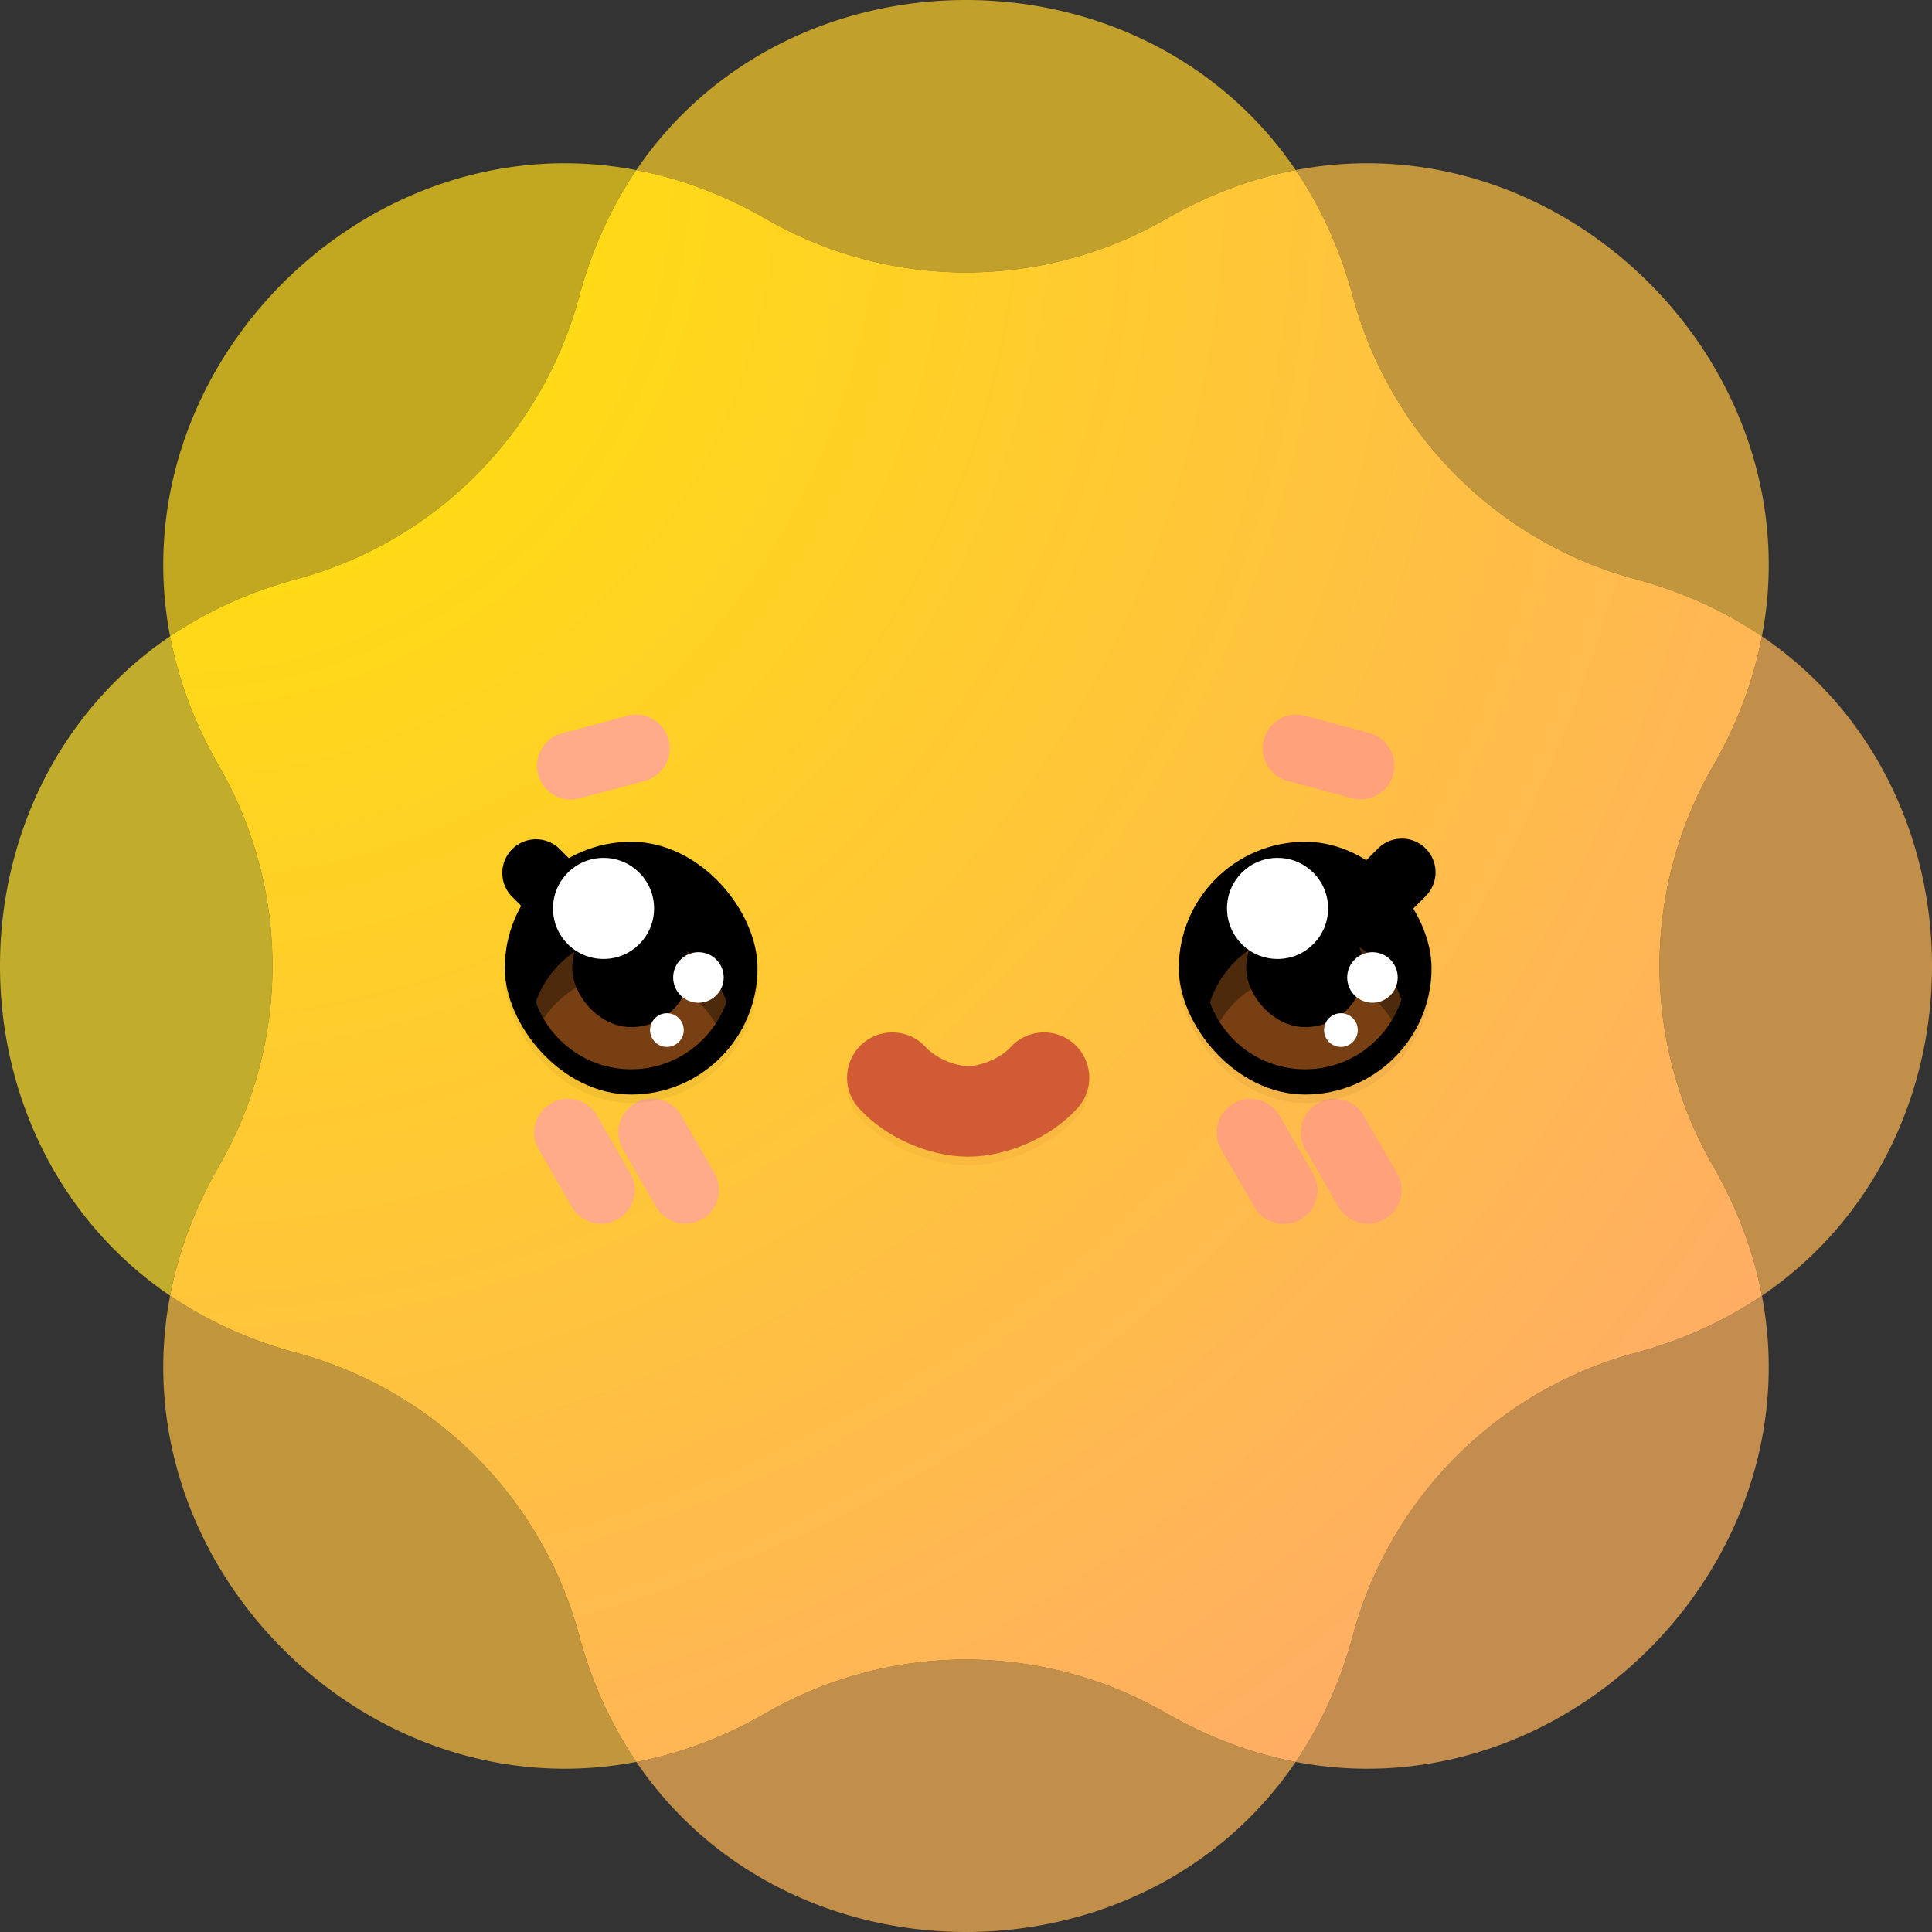 <svg xmlns="http://www.w3.org/2000/svg" width="1em" height="1em" viewBox="0 0 256 256"><rect x="0" y="0" width="256" height="256" fill="#333333" stroke="none"/><defs><radialGradient id="SVGGB36AbIe" cx="-.044%" cy="-.044%" r="141.466%" fx="-.044%" fy="-.044%"><stop offset="0%" stop-color="#FFE600"/><stop offset="100%" stop-color="#FFA573"/></radialGradient></defs><g opacity=".7"><path fill="#FFD819" d="M84.315 22.535c-3.267 4.812-5.864 10.394-7.575 16.748A53.08 53.08 0 0 1 39.283 76.74c-6.353 1.71-11.936 4.307-16.748 7.575c-6.82-35.674 26.106-68.6 61.78-61.78"/><path fill="#FFE029" d="M22.536 84.314c1.092 5.713 3.204 11.497 6.486 17.199a53.08 53.08 0 0 1 0 52.973c-3.283 5.702-5.394 11.485-6.486 17.198c-30.048-20.402-30.048-66.967 0-87.37"/><path fill="#FFC141" d="M84.315 233.463c-3.267-4.811-5.864-10.394-7.575-16.747a53.08 53.08 0 0 0-37.457-37.458c-6.353-1.71-11.936-4.307-16.748-7.575c-6.82 35.674 26.106 68.6 61.78 61.78"/><path fill="#FFB655" d="M171.685 233.463c-5.713-1.092-11.496-3.204-17.198-6.486a53.08 53.08 0 0 0-52.973 0c-5.702 3.282-11.486 5.394-17.199 6.486c20.403 30.048 66.968 30.048 87.37 0"/><path fill="#FFB35B" d="M233.465 171.684c-4.812 3.268-10.394 5.863-16.748 7.574a53.08 53.08 0 0 0-37.457 37.458c-1.71 6.353-4.307 11.936-7.575 16.747c35.673 6.82 68.6-26.106 61.78-61.78"/><path fill="#FFB656" d="M233.465 84.315c-1.093 5.713-3.204 11.496-6.487 17.198a53.09 53.09 0 0 0 0 52.973c3.283 5.702 5.394 11.485 6.487 17.198c30.047-20.402 30.047-66.966 0-87.37"/><path fill="#FFC042" d="M171.685 22.535c3.268 4.812 5.864 10.394 7.575 16.748a53.09 53.09 0 0 0 37.457 37.457c6.354 1.71 11.936 4.307 16.748 7.574c6.82-35.673-26.107-68.599-61.78-61.78"/><path fill="#FFCE2A" d="M84.315 22.535c5.713 1.093 11.496 3.204 17.199 6.487a53.08 53.08 0 0 0 52.972 0c5.703-3.283 11.486-5.394 17.199-6.487c-20.403-30.047-66.967-30.047-87.37 0"/></g><path fill="url(#SVGGB36AbIe)" d="M76.742 39.282c1.71-6.353 4.307-11.935 7.575-16.747c5.712 1.092 11.496 3.204 17.197 6.486a53.08 53.08 0 0 0 52.973 0c5.702-3.283 11.486-5.394 17.199-6.486c3.267 4.812 5.864 10.394 7.574 16.747a53.08 53.08 0 0 0 37.458 37.458c6.353 1.71 11.935 4.307 16.747 7.574c-1.092 5.713-3.203 11.497-6.487 17.198a53.09 53.09 0 0 0 0 52.974c3.284 5.701 5.395 11.485 6.487 17.198c-4.812 3.268-10.394 5.863-16.747 7.574a53.08 53.08 0 0 0-37.458 37.458c-1.71 6.353-4.307 11.936-7.574 16.747c-5.713-1.092-11.497-3.203-17.199-6.486a53.09 53.09 0 0 0-52.973 0c-5.701 3.283-11.485 5.394-17.197 6.486c-3.268-4.811-5.865-10.394-7.575-16.747a53.08 53.08 0 0 0-37.458-37.458c-6.353-1.71-11.935-4.307-16.747-7.575c1.092-5.712 3.203-11.496 6.486-17.197a53.09 53.09 0 0 0 0-52.974c-3.283-5.701-5.394-11.484-6.486-17.197c4.811-3.268 10.394-5.864 16.747-7.575a53.08 53.08 0 0 0 37.458-37.458"/><path fill="#FFA17A" d="m180.675 147.783l4.465 7.734a4.466 4.466 0 0 1-7.734 4.466l-4.466-7.735a4.466 4.466 0 0 1 7.735-4.465m-11.163-.001l4.466 7.734a4.466 4.466 0 0 1-7.735 4.466l-4.465-7.735a4.466 4.466 0 0 1 7.734-4.465"/><path fill="#FFAB89" d="m90.249 147.782l4.465 7.735a4.466 4.466 0 0 1-7.734 4.465l-4.466-7.734a4.466 4.466 0 0 1 7.735-4.466m-11.164.001l4.465 7.734a4.466 4.466 0 0 1-7.734 4.466l-4.466-7.735a4.466 4.466 0 0 1 7.735-4.465"/><path fill="#FFA17A" d="m172.87 94.833l8.626 2.312a4.466 4.466 0 0 1-2.312 8.627l-8.626-2.312a4.466 4.466 0 0 1 2.311-8.627"/><path fill="#FFAB89" d="m74.548 97.145l8.627-2.312a4.466 4.466 0 0 1 2.312 8.627l-8.627 2.311a4.466 4.466 0 1 1-2.312-8.626"/><g stroke-linecap="round" stroke-width="12"><path stroke="#8B2C0C" stroke-opacity=".05" d="M118.24 143.915c2.355 2.61 6.532 4.466 10.048 4.466c3.514 0 7.692-1.857 10.047-4.466"/><path stroke="#D05B34" d="M118.24 142.799c2.355 2.61 6.532 4.465 10.048 4.465c3.514 0 7.692-1.856 10.047-4.465"/></g><g transform="translate(64.653 109.307)"><path d="m9.473 3.158l6.315 6.315a4.466 4.466 0 1 1-6.315 6.315L3.158 9.473a4.466 4.466 0 0 1 6.315-6.315"/><rect width="33.491" height="33.491" x="2.232" y="2.233" rx="16.746"/><rect width="33.491" height="33.491" x="2.232" y="3.349" fill-opacity=".05" rx="16.746"/><path fill="#784012" d="M6.343 23.443c1.84-5.203 6.801-8.93 12.634-8.93s10.795 3.728 12.635 8.932c-1.84 5.202-6.802 8.93-12.634 8.93c-5.834 0-10.796-3.729-12.635-8.932"/><path fill-opacity=".35" d="M30.166 26.352a13.33 13.33 0 0 0 2.21-7.373c0-7.4-5.999-13.397-13.397-13.397S5.582 11.58 5.582 18.979c0 2.442.654 4.732 1.796 6.704a13.39 13.39 0 0 1 11.187-6.024c4.956 0 9.284 2.692 11.6 6.693"/><rect width="15.629" height="15.629" x="11.163" y="11.164" rx="7.815"/><circle cx="15.319" cy="11.064" r="6.698" fill="#FFF"/><circle cx="27.893" cy="20.212" r="3.349" fill="#FFF"/><circle cx="23.714" cy="27.182" r="2.233" fill="#FFF"/></g><g transform="translate(156.196 109.307)"><path d="m32.679 9.473l-6.316 6.315a4.466 4.466 0 1 1-6.315-6.315l6.315-6.315a4.466 4.466 0 1 1 6.316 6.315"/><rect width="33.491" height="33.491" y="3.349" fill-opacity=".05" rx="16.746"/><rect width="33.491" height="33.491" y="2.233" rx="16.746"/><path fill="#784012" d="M4.134 23.505c1.732-5.394 6.789-9.296 12.757-9.296c5.81 0 10.757 3.699 12.613 8.87c-1.732 5.393-6.79 9.296-12.757 9.296c-5.81 0-10.757-3.699-12.613-8.87"/><path fill-opacity=".35" d="M28.235 25.871a13.33 13.33 0 0 0 1.907-6.892c0-7.399-5.998-13.397-13.397-13.397S3.349 11.58 3.349 18.979c0 2.619.751 5.062 2.05 7.126a13.39 13.39 0 0 1 11.49-6.504c4.78 0 8.975 2.503 11.346 6.27"/><rect width="15.629" height="15.629" x="8.931" y="11.164" rx="7.815"/><circle cx="13.087" cy="11.064" r="6.698" fill="#FFF"/><circle cx="25.661" cy="20.212" r="3.349" fill="#FFF"/><circle cx="21.482" cy="27.182" r="2.233" fill="#FFF"/></g></svg>